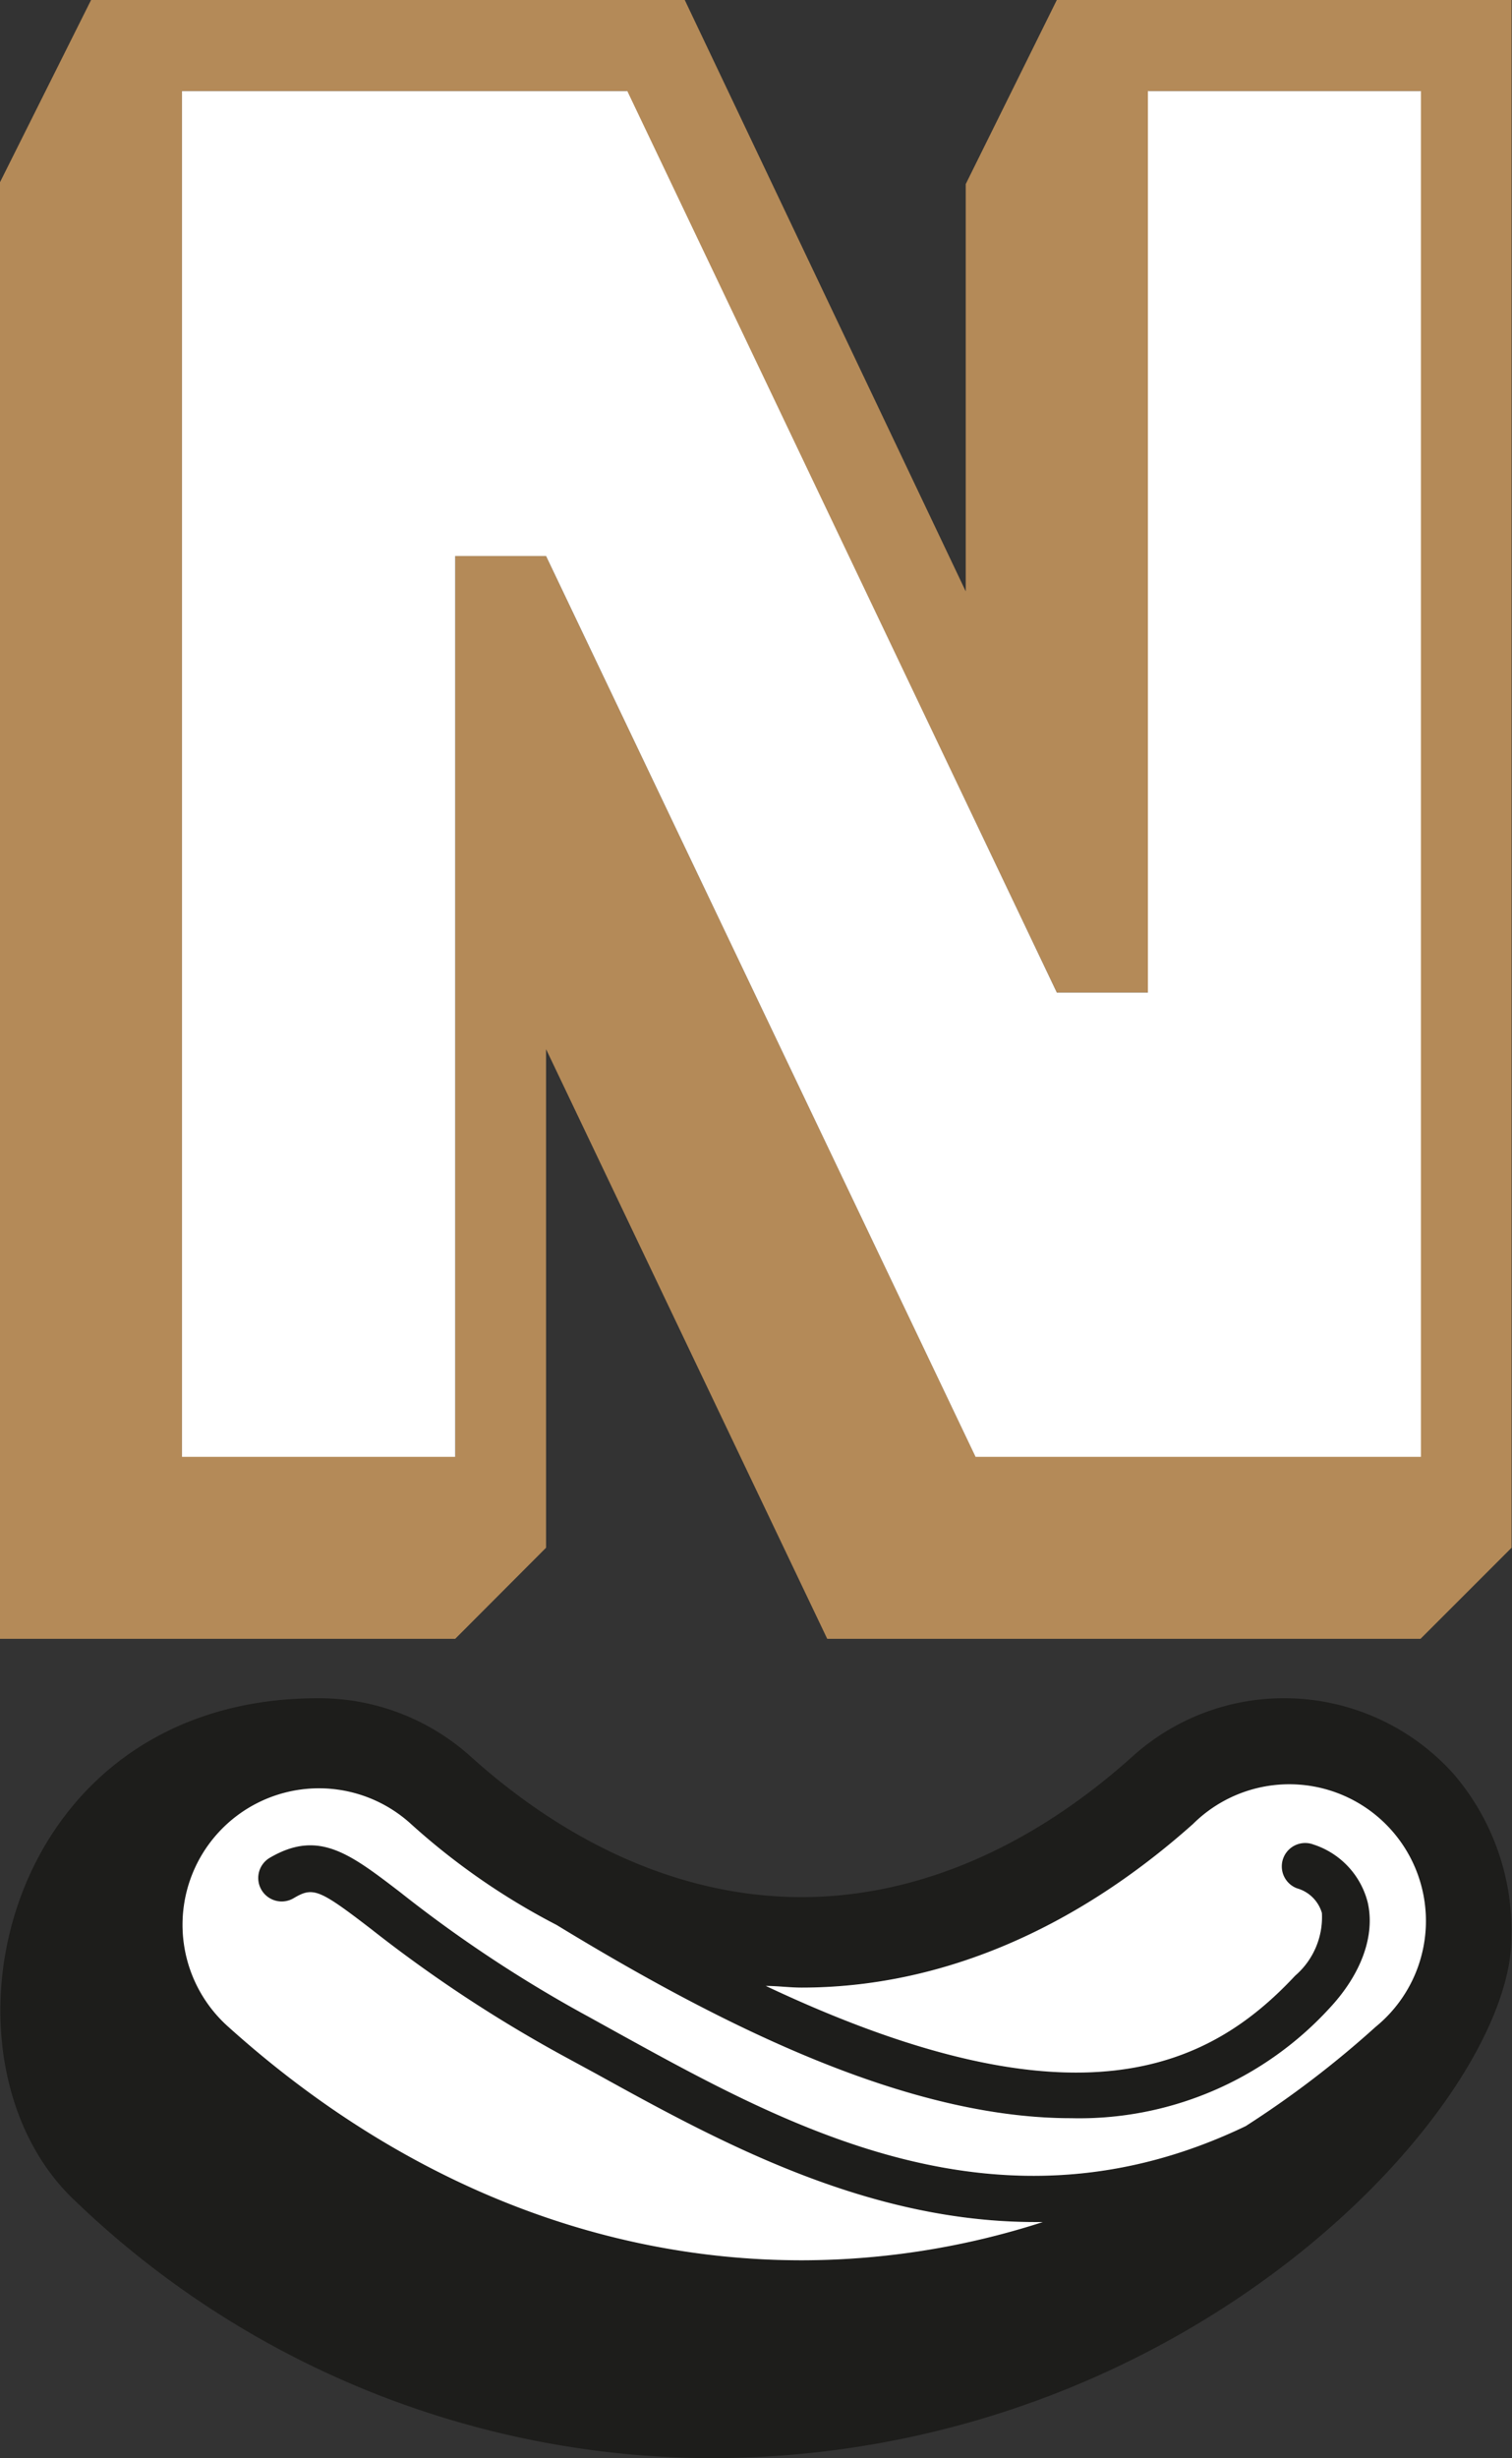 <svg xmlns="http://www.w3.org/2000/svg" viewBox="0 0 72.38 117.64"><rect x="0" y="0" width="72.38" height="117.64" fill="#333333" stroke="none"/><defs><style>.cls-1{fill:#b48a58;}.cls-2{fill:#1d1d1b;}.cls-3{fill:#fff;}</style></defs><g id="Livello_2" data-name="Livello 2"><g id="Livello_1-2" data-name="Livello 1"><path class="cls-1" d="M46.23,8.81l0,19.49L32.78,0H4.36L0,8.72V78.43H21.79l4.35-4.36V50.21L39.6,78.43H68l4.36-4.36V0H50.59ZM55,47.5V4.36H68V69.71H46.7L26.14,26.61H21.79v43.1H8.71V4.36H30L50.59,47.5Z"/><path class="cls-2" d="M61.48,81.27a10.83,10.83,0,0,0-7.28,2.8c-4.89,4.39-10.36,6.72-15.83,6.72s-10.95-2.33-15.83-6.72a10.86,10.86,0,0,0-7.29-2.8C0,81.27-3.63,98.56,3.6,105.33A44.09,44.09,0,0,0,34,117.64c23,0,38.35-17,38.35-24.9a11.49,11.49,0,0,0-2.78-7.86A10.91,10.91,0,0,0,61.48,81.27ZM65.85,97a47.46,47.46,0,0,1-6.22,4.75c-11.73,5.63-21.82.08-30-4.43l-1.39-.77a63,63,0,0,1-9.09-6c-2.44-1.87-3.92-3-6.24-1.64a1.12,1.12,0,1,0,1.15,1.93c.93-.55,1.21-.44,3.72,1.49a65.75,65.75,0,0,0,9.39,6.17l1.38.75c5.72,3.16,12.85,7.09,21,7.09h.37a37.67,37.67,0,0,1-11.53,1.83c-9.85,0-19.36-3.87-27.49-11.2a6.53,6.53,0,1,1,8.74-9.71,32.85,32.85,0,0,0,7,4.86c8.36,5.1,17,9.25,24.63,9.25A16.25,16.25,0,0,0,63.65,96.1c1.53-1.64,2.19-3.49,1.82-5.07a3.93,3.93,0,0,0-2.6-2.76,1.12,1.12,0,1,0-.78,2.1,1.73,1.73,0,0,1,1.19,1.18,3.7,3.7,0,0,1-1.28,3c-4.12,4.41-10.44,7.52-25.34.49.57,0,1.14.08,1.71.08,6.56,0,13-2.71,18.74-7.83A6.54,6.54,0,1,1,65.85,97Z"/><polygon class="cls-3" points="54.95 47.5 54.95 4.36 68.02 4.36 68.02 69.72 46.7 69.72 26.14 26.61 21.79 26.61 21.79 69.72 8.71 69.72 8.71 4.36 30.03 4.36 50.59 47.5 54.95 47.5"/><path class="cls-3" d="M65.85,97a47.46,47.46,0,0,1-6.22,4.75c-11.73,5.63-21.82.08-30-4.43l-1.39-.77a63,63,0,0,1-9.09-6c-2.44-1.87-3.92-3-6.24-1.64a1.12,1.12,0,1,0,1.15,1.93c.93-.55,1.21-.44,3.72,1.49a65.75,65.75,0,0,0,9.39,6.17l1.38.75c5.72,3.16,12.85,7.09,21,7.09h.37a37.67,37.67,0,0,1-11.53,1.83c-9.85,0-19.36-3.87-27.49-11.2a6.53,6.53,0,1,1,8.74-9.71,32.85,32.85,0,0,0,7,4.86c8.36,5.1,17,9.25,24.63,9.25A16.25,16.25,0,0,0,63.65,96.1c1.53-1.64,2.19-3.49,1.82-5.07a3.93,3.93,0,0,0-2.6-2.76,1.12,1.12,0,1,0-.78,2.1,1.73,1.73,0,0,1,1.19,1.18,3.7,3.7,0,0,1-1.28,3c-4.12,4.41-10.44,7.52-25.34.49.57,0,1.14.08,1.71.08,6.56,0,13-2.71,18.74-7.83A6.54,6.54,0,1,1,65.85,97Z"/></g></g></svg>